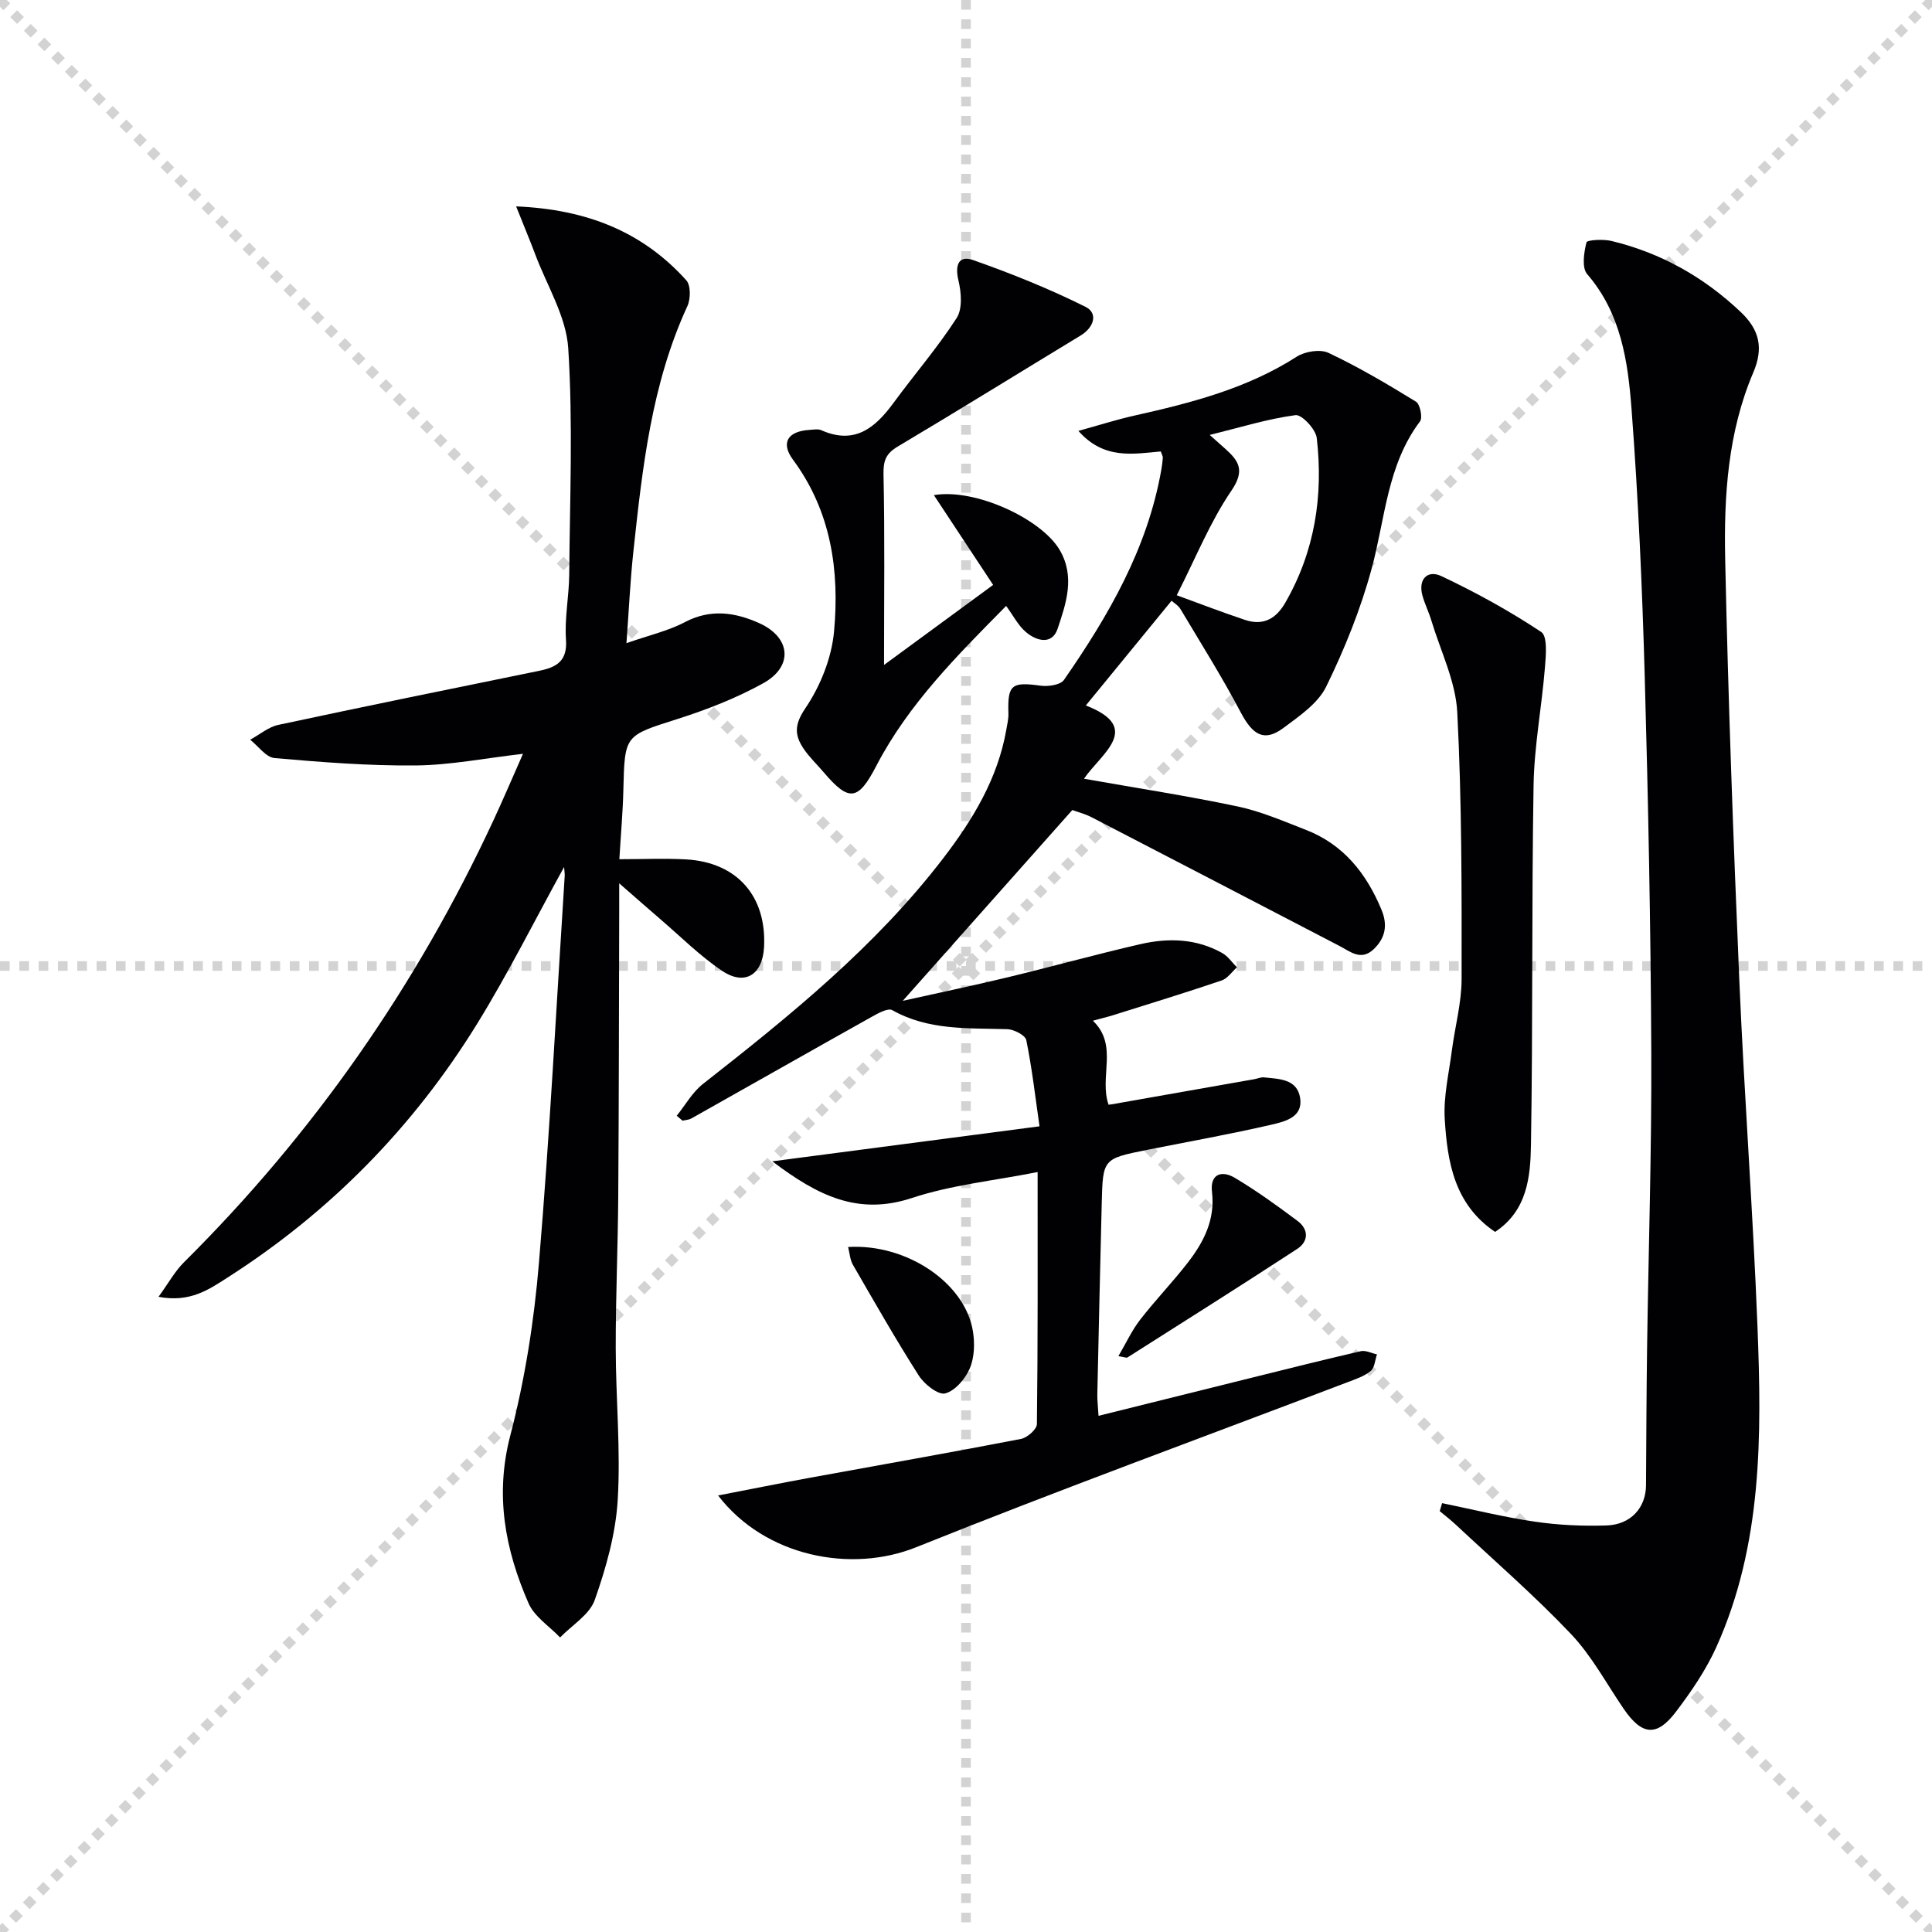 <svg enable-background="new 0 0 400 400" viewBox="0 0 400 400" xmlns="http://www.w3.org/2000/svg"><g stroke="lightgray" stroke-dasharray="1,1" stroke-width="1" transform="scale(2, 2)"><line x1="0" y1="0" x2="200" y2="200"></line><line x1="200" y1="0" x2="0" y2="200"></line><line x1="100" y1="0" x2="100" y2="200"></line><line x1="0" y1="100" x2="200" y2="100"></line></g><g fill="#010103"><path d="m226.27 211.33c5.36 5.12 1.22 11.66 3.26 17.42 10.02-1.77 20.1-3.54 30.19-5.32.66-.12 1.32-.43 1.95-.37 3.11.33 6.85.28 7.5 4.21.67 4.02-3.1 4.92-5.83 5.56-8.56 1.98-17.22 3.52-25.84 5.24-9.16 1.83-9.17 1.83-9.4 11.13-.32 13.14-.63 26.29-.91 39.43-.03 1.31.14 2.62.25 4.5 10.56-2.63 20.82-5.18 31.08-7.73 7.73-1.92 15.45-3.86 23.21-5.65 1.02-.23 2.24.42 3.36.66-.41 1.18-.49 2.78-1.31 3.45-1.36 1.1-3.17 1.7-4.86 2.34-29.77 11.34-59.71 22.28-89.27 34.15-13.42 5.39-31.24 1.97-40.98-10.73 6.81-1.31 12.97-2.56 19.15-3.69 14.53-2.66 29.08-5.21 43.58-8.02 1.29-.25 3.27-2 3.28-3.07.21-16.97.15-33.94.15-52.18-9.09 1.8-17.86 2.67-26.02 5.37-11.16 3.69-19.51-.47-28.91-7.59 18.97-2.48 36.71-4.81 55.32-7.25-.89-6.19-1.56-12.07-2.74-17.85-.21-1.01-2.55-2.22-3.93-2.26-8.12-.25-16.3.3-23.82-3.94-.89-.5-2.95.66-4.28 1.4-12.45 6.97-24.86 14.02-37.3 21.02-.53.3-1.23.32-1.85.46-.4-.34-.79-.68-1.19-1.02 1.79-2.22 3.25-4.87 5.43-6.58 17.98-14.1 35.72-28.43 49.74-46.72 6.11-7.97 11.28-16.46 13.06-26.59.2-1.14.48-2.3.44-3.44-.19-5.91.67-6.54 6.63-5.71 1.58.22 4.14-.14 4.87-1.19 9.24-13.32 17.31-27.23 20.16-43.53.14-.82.26-1.64.31-2.47.02-.3-.19-.61-.42-1.3-5.67.49-11.75 1.77-17.06-4.26 4.29-1.18 7.93-2.35 11.66-3.18 11.71-2.62 23.24-5.58 33.54-12.18 1.72-1.1 4.86-1.61 6.59-.79 6.24 2.95 12.22 6.48 18.1 10.1.85.52 1.42 3.31.84 4.08-6.83 9.07-7.2 20.12-10.01 30.47-2.27 8.4-5.59 16.62-9.41 24.44-1.7 3.48-5.55 6.1-8.84 8.55-3.97 2.96-6.36 1.53-8.85-3.19-3.84-7.29-8.24-14.29-12.47-21.38-.47-.79-1.38-1.31-1.86-1.75-5.92 7.23-11.68 14.27-17.75 21.68 11.95 4.63 3.12 9.99-.38 15.17 11.08 1.96 21.51 3.56 31.82 5.74 4.83 1.02 9.47 3.04 14.11 4.84 7.79 3.02 12.53 9.01 15.66 16.53 1.31 3.15.84 5.82-1.59 8.16-2.64 2.53-4.86.51-7.16-.68-17.09-8.88-34.18-17.78-51.29-26.63-1.3-.67-2.76-1.04-3.97-1.48-11.55 13-22.91 25.78-35.1 39.5 7.81-1.74 14.75-3.19 21.64-4.85 9.2-2.22 18.32-4.76 27.54-6.88 5.77-1.33 11.59-1.18 16.95 1.83 1.2.67 2.05 1.96 3.05 2.97-1.05.93-1.95 2.31-3.17 2.72-7.38 2.5-14.82 4.78-22.25 7.12-1.4.44-2.84.78-4.4 1.21zm17.36-88.09c4.58 1.67 9.33 3.5 14.15 5.11 3.69 1.23 6.37-.17 8.31-3.54 6.13-10.64 7.91-22.15 6.53-34.13-.21-1.81-3.1-4.9-4.4-4.73-5.71.76-11.29 2.5-17.76 4.1 1.72 1.54 2.45 2.19 3.19 2.84 2.84 2.53 4.16 4.49 1.31 8.68-4.41 6.46-7.38 13.91-11.33 21.67z"/><path d="m116.79 179.5c-6.1 11.07-11.58 22.04-17.99 32.44-13.21 21.41-30.49 39.02-51.73 52.59-3.8 2.43-7.72 5.21-14.25 3.96 2.1-2.89 3.39-5.28 5.23-7.11 26.86-26.67 48.16-57.22 64.11-91.53 2.02-4.35 3.9-8.76 6.12-13.78-7.85.9-15.03 2.34-22.22 2.41-9.74.09-19.5-.68-29.22-1.53-1.78-.16-3.37-2.48-5.04-3.8 1.94-1.05 3.76-2.63 5.82-3.07 17.97-3.85 35.98-7.52 53.99-11.19 3.61-.74 5.89-2 5.57-6.48-.31-4.44.63-8.95.67-13.43.13-15.63.79-31.3-.2-46.86-.42-6.62-4.43-13.01-6.85-19.49-1.12-2.98-2.36-5.92-3.94-9.9 14.77.63 26.22 5.31 35.23 15.3.94 1.04.91 3.86.23 5.34-7.45 16.16-9.32 33.51-11.19 50.86-.64 5.92-.91 11.89-1.43 18.93 4.61-1.62 8.62-2.52 12.13-4.37 5.32-2.79 10.4-2 15.35.22 6.57 2.95 7.11 8.97.85 12.44-5.61 3.11-11.73 5.49-17.86 7.44-10.82 3.45-10.84 3.22-11.11 14.67-.11 4.59-.52 9.18-.83 14.33 4.93 0 9.39-.21 13.82.04 10.55.6 16.69 7.62 16.14 18.15-.3 5.72-3.95 8.09-8.67 4.93-4.66-3.12-8.68-7.18-12.97-10.85-2.45-2.1-4.86-4.24-8.35-7.28v5.85c-.06 19.66-.06 39.32-.2 58.99-.07 10.48-.54 20.96-.52 31.44s1.04 21 .41 31.42c-.42 6.98-2.41 14.03-4.75 20.67-1.08 3.05-4.7 5.21-7.18 7.77-2.23-2.34-5.33-4.31-6.54-7.1-4.84-11.1-7-22.37-3.76-34.75 3.04-11.66 4.93-23.76 5.93-35.78 2.24-26.67 3.61-53.41 5.33-80.12.01-.49-.08-.98-.13-1.77z"/><path d="m298.57 311.21c6.39 1.31 12.74 2.89 19.18 3.83 4.89.72 9.91.95 14.85.79 5.06-.16 8.16-3.7 8.19-8.31.06-9.44.09-18.89.22-28.33.29-20.47.96-40.93.87-61.4-.12-25.96-.63-51.93-1.36-77.88-.52-18.43-1.34-36.88-2.73-55.26-.75-9.86-2.18-19.79-9.18-27.89-1.15-1.33-.68-4.47-.15-6.57.13-.53 3.5-.71 5.19-.3 10.23 2.47 19.1 7.46 26.76 14.72 3.91 3.71 4.73 7.49 2.59 12.51-5.26 12.34-6.1 25.55-5.82 38.66.62 29.09 1.69 58.18 2.93 87.25 1.02 23.91 2.83 47.79 3.76 71.71.88 22.48 1.02 45.03-8.48 66.18-2.15 4.79-5.21 9.27-8.4 13.48-3.99 5.27-7.07 4.89-10.84-.63-3.56-5.21-6.6-10.94-10.9-15.47-7.52-7.93-15.82-15.12-23.81-22.6-1.07-1-2.24-1.9-3.36-2.84.17-.54.33-1.1.49-1.65z"/><path d="m183.03 137.67c8.36-6.14 15.43-11.32 22.59-16.57-4.1-6.21-8.07-12.22-12.27-18.59 8.57-1.46 22.28 4.93 26.05 11.36 3.24 5.54 1.32 11.07-.43 16.3-1.14 3.41-4.38 2.57-6.59.67-1.59-1.36-2.6-3.39-4.07-5.39-10.06 10.2-20.2 20.26-26.9 33.15-3.74 7.2-5.63 7.46-10.85 1.32-1.4-1.65-3.01-3.16-4.2-4.94-1.86-2.78-1.93-4.93.37-8.33 3.11-4.58 5.45-10.41 5.95-15.9 1.15-12.59-.58-24.85-8.49-35.56-2.61-3.53-1.09-5.9 3.37-6.18.83-.05 1.78-.25 2.48.06 6.91 3.07 11.16-.48 14.97-5.68 4.31-5.88 9.11-11.43 13.05-17.54 1.24-1.92.97-5.33.37-7.81-.76-3.17.06-5.24 3.03-4.2 7.93 2.79 15.78 5.95 23.29 9.69 2.63 1.31 1.77 4.24-1.01 5.93-12.62 7.65-25.16 15.43-37.84 22.97-2.48 1.47-3.04 2.94-2.98 5.82.28 12.64.11 25.28.11 39.42z"/><path d="m309.54 255.05c-8.45-5.7-9.88-14.49-10.42-23.33-.29-4.68.86-9.47 1.47-14.2.64-4.94 2.01-9.86 2.02-14.79.02-18.43.05-36.88-.9-55.27-.33-6.4-3.46-12.67-5.36-18.98-.52-1.74-1.35-3.39-1.84-5.14-.96-3.45 1.07-5.39 3.87-4.08 7.15 3.37 14.14 7.22 20.72 11.59 1.34.89.96 4.95.75 7.5-.66 8.07-2.2 16.1-2.34 24.17-.41 24.82-.13 49.65-.54 74.46-.1 6.66-.77 13.69-7.43 18.07z"/><path d="m231.55 280.78c1.6-2.72 2.79-5.34 4.51-7.55 3.14-4.06 6.73-7.77 9.87-11.83 3.3-4.26 5.68-8.88 5-14.64-.44-3.75 2.05-4.5 4.73-2.9 4.5 2.68 8.77 5.77 12.97 8.91 2.37 1.77 2.31 4.27-.08 5.82-11.64 7.6-23.4 15.01-35.13 22.46-.2.12-.61-.08-1.87-.27z"/><path d="m175.59 258.18c12.12-.74 24.23 7.43 25.84 17.43.41 2.5.32 5.44-.65 7.71-.92 2.15-3.04 4.64-5.09 5.17-1.45.37-4.31-1.89-5.45-3.67-4.79-7.51-9.2-15.26-13.66-22.97-.6-1.05-.66-2.4-.99-3.67z"/></g></svg>